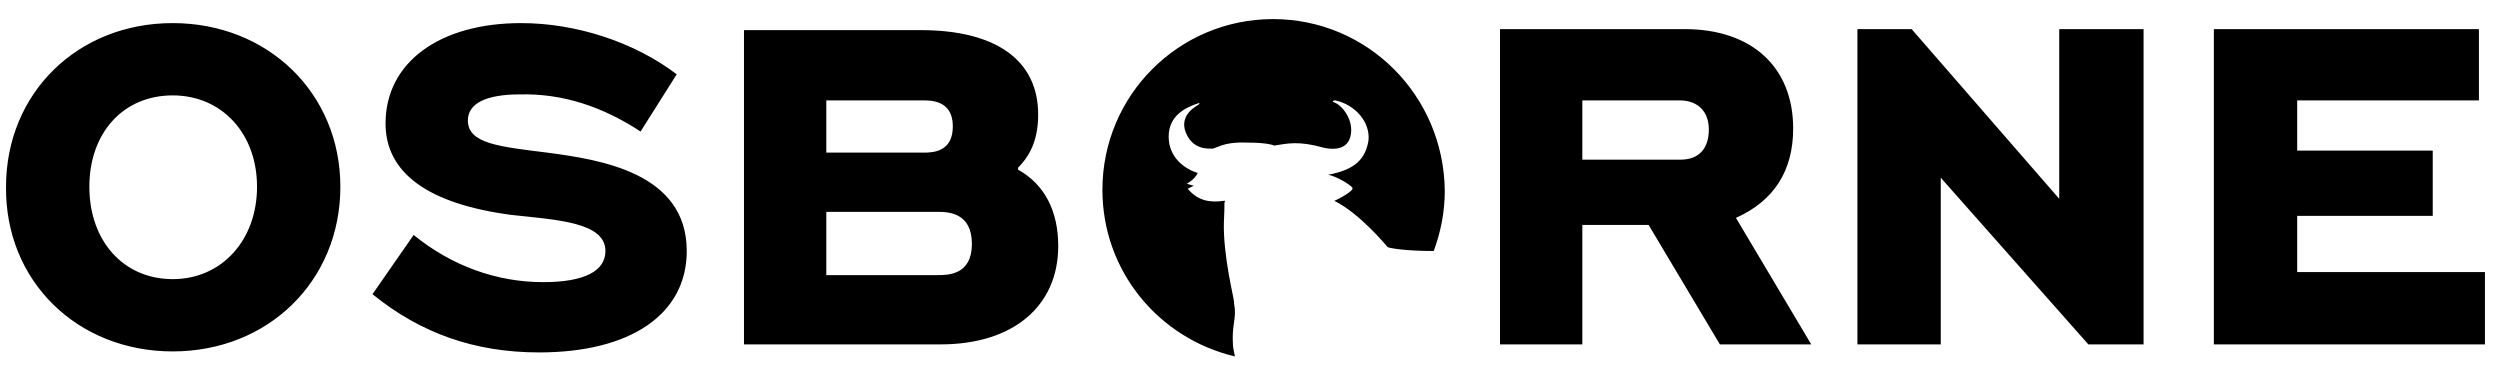 <?xml version="1.0" encoding="UTF-8" standalone="no"?>
<!DOCTYPE svg PUBLIC "-//W3C//DTD SVG 1.1//EN" "http://www.w3.org/Graphics/SVG/1.1/DTD/svg11.dtd">
<svg width="100%" height="100%" viewBox="0 0 249 38" version="1.1" xmlns="http://www.w3.org/2000/svg" xmlns:xlink="http://www.w3.org/1999/xlink" xml:space="preserve" xmlns:serif="http://www.serif.com/" style="fill-rule:evenodd;clip-rule:evenodd;stroke-linejoin:round;stroke-miterlimit:2;">
    <path d="M246.9,2.9l-26.4,0l0,31.4l27,-0l0,-7.2l-18.7,-0l0,-5.6l13.5,-0l0,-6.5l-13.5,-0l0,-5l18.1,-0l0,-7.1Zm-41.8,-0l0,16.9l-14.7,-16.9l-5.4,-0l0,31.4l8.3,-0l0,-16.6l14.7,16.6l5.5,-0l0,-31.4l-8.4,-0Zm-47.5,13.1l0,-6l9.7,0c1.8,0 2.9,1.1 2.9,2.9c0,1.9 -1,3 -2.8,3l-9.8,0l0,0.1Zm15.3,5.7c3.8,-1.7 5.7,-4.7 5.7,-8.9c0,-6.1 -4.1,-9.9 -10.8,-9.9l-18.4,0l0,31.4l8.2,0l0,-11.9l6.6,0l7.1,11.9l9.1,0l-7.5,-12.6Zm-90.6,5.7l0,-6.3l11.1,0c1.1,0 3.4,0.1 3.4,3.2c0,3.1 -2.4,3.1 -3.4,3.1l-11.1,0Zm0,-12.1l0,-5.3l9.8,0c1.9,0 2.8,0.9 2.8,2.6c0,2.4 -1.8,2.6 -2.8,2.6l-9.8,0l0,0.1Zm-8.2,19l19.6,0c7.2,0 11.7,-3.8 11.7,-9.8c0,-3.4 -1.3,-6.1 -4,-7.6l0,-0.2c1.4,-1.4 2,-3.1 2,-5.3c0,-5.4 -4.2,-8.4 -11.7,-8.4l-17.6,0l0,31.3Zm-10.3,-21.2l3.6,-5.7c-4.2,-3.2 -10,-5.1 -15.5,-5.1c-8.1,0 -13.5,3.9 -13.5,10c0,4.9 4.2,8 12.5,9.1c4.5,0.5 9.4,0.7 9.4,3.6c0,2 -2.1,3.1 -6.2,3.1c-4.6,0 -9.1,-1.6 -12.9,-4.7l-4.1,5.9c4.8,3.9 10.2,5.8 16.6,5.8c9.1,0 14.7,-3.8 14.7,-10.1c0,-7.8 -8.6,-9.1 -13.9,-9.8c-4.8,-0.6 -7.9,-0.9 -7.9,-3.2c0,-1.7 1.8,-2.6 5.2,-2.6c4.2,-0.1 8.2,1.2 12,3.7m-46.6,-3.6c4.9,-0 8.4,3.8 8.4,9.1c0,5.3 -3.5,9.2 -8.4,9.2c-4.9,-0 -8.3,-3.8 -8.3,-9.2c0,-5.4 3.4,-9.1 8.3,-9.1m0,-7.2c-9.5,-0 -16.6,7 -16.6,16.3c-0.1,9.4 7.1,16.4 16.6,16.4c9.5,0 16.7,-7 16.7,-16.4c0,-9.3 -7.2,-16.3 -16.7,-16.3m109.6,-0.4c-9.4,-0 -17,7.6 -17,17c0,8.1 5.6,14.8 13.2,16.6c-0.1,-0.5 -0.2,-0.9 -0.2,-1.2c-0.1,-1.6 0.2,-2.3 0.2,-3.2c0,-0.5 -0.1,-0.8 -0.1,-1.1c0,-0.3 -1.1,-4.6 -1,-7.9c0.1,-1.8 0,-1.9 0.1,-2l0,-0.1l-0.1,0c-1.4,0.2 -2.6,0 -3.6,-1.2l0.6,-0.3l-0.7,-0.2c0,0 0.8,-0.4 1.1,-1.1l-0.1,0c-1.2,-0.4 -2.8,-1.5 -2.8,-3.6c0,-2.1 1.7,-2.9 2.9,-3.3c0.2,-0.1 0.2,0 0.1,0.1c-0.1,0.1 -2.3,1.1 -1.1,3.2c0.7,1.2 1.8,1.2 2.3,1.2c0.5,0.1 1,-0.7 3.6,-0.6c2.2,0 2.7,0.3 2.7,0.3c1.3,-0.2 2.4,-0.5 4.9,0.2c0.4,0.1 2.3,0.5 2.7,-1.1c0.4,-1.6 -0.8,-3.1 -1.6,-3.4c-0.3,-0.1 -0.1,-0.2 0.1,-0.2c1.9,0.4 3.5,2.1 3.3,4c-0.3,1.8 -1.3,2.9 -4,3.4c0.9,0.2 2.2,1 2.4,1.3c0.2,0.3 -1.5,1.2 -1.8,1.3c2.6,1.3 5.2,4.5 5.3,4.6c0.1,0.1 1.7,0.4 4.6,0.4c0.7,-1.9 1.1,-3.9 1.1,-6c-0.1,-9.5 -7.7,-17.1 -17.1,-17.1Z" style="fill-rule:nonzero;"/>
</svg>

